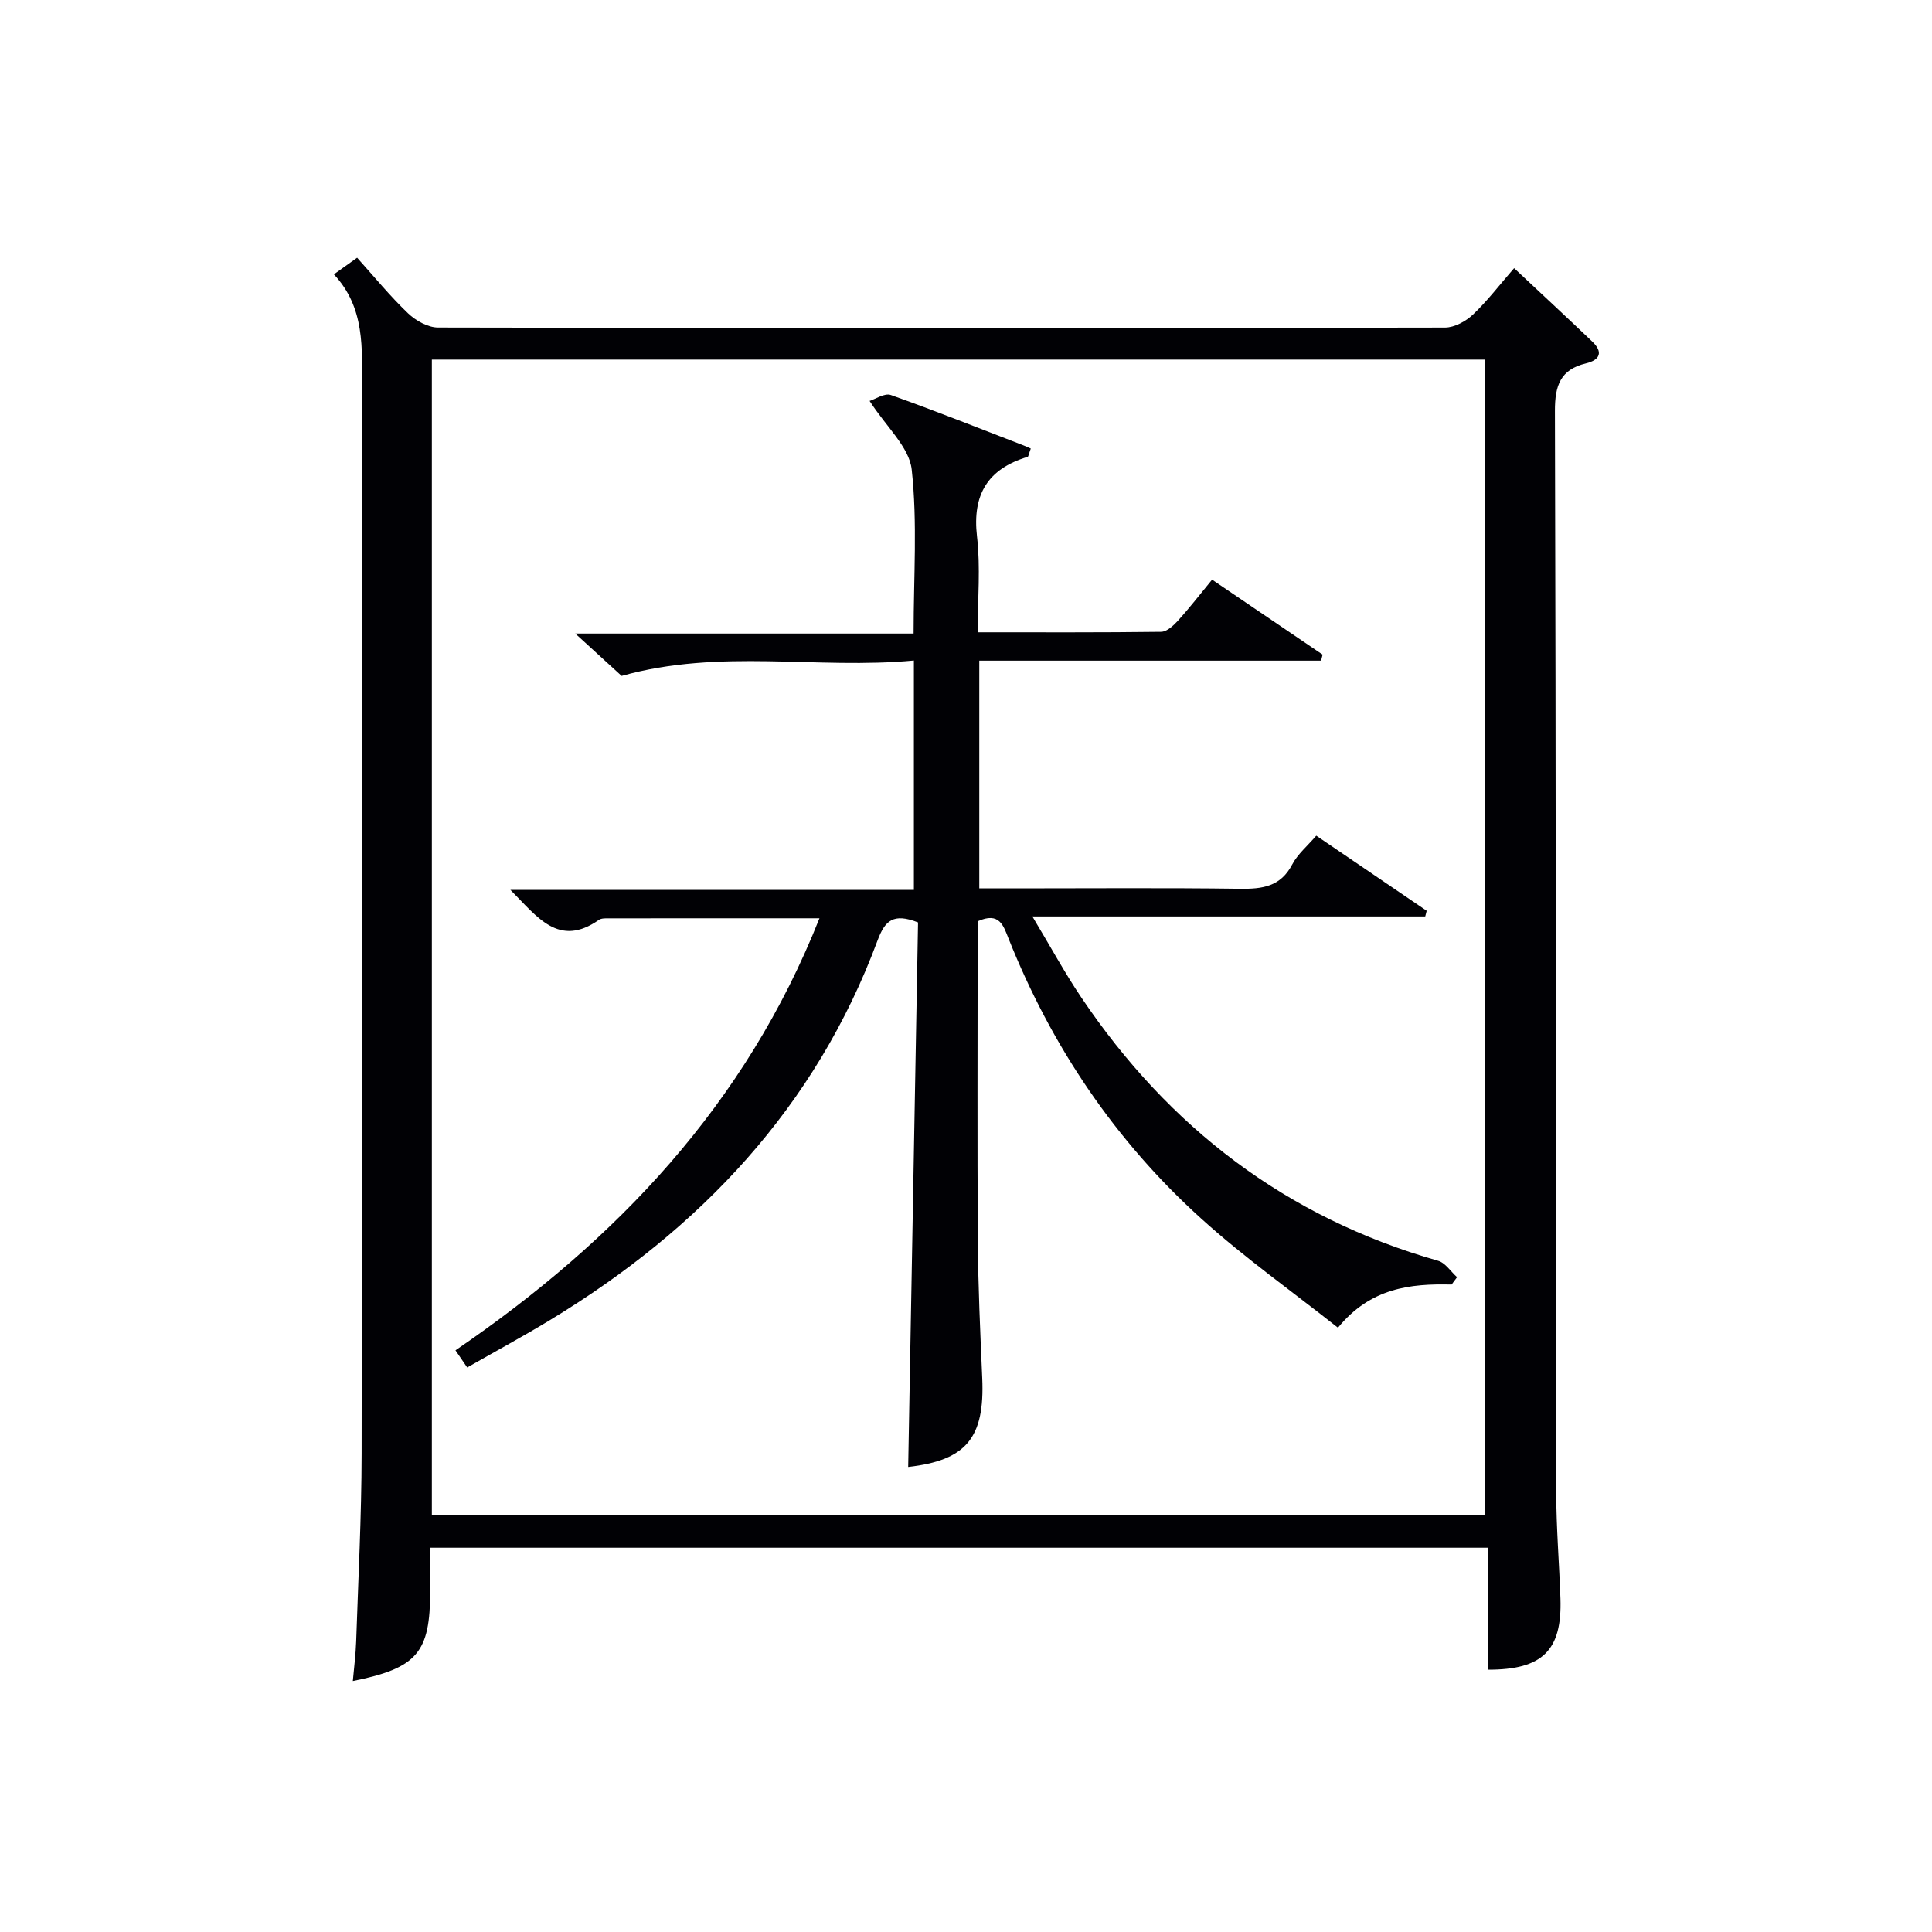 <svg enable-background="new 0 0 400 400" viewBox="0 0 400 400" xmlns="http://www.w3.org/2000/svg"><path d="m69.13 56.8c1.87-1.34 3.17-2.27 4.81-3.44 3.59 3.99 6.84 7.98 10.53 11.5 1.6 1.53 4.13 2.95 6.23 2.95 69.49.15 138.98.15 208.46.01 1.96 0 4.32-1.29 5.81-2.7 3-2.84 5.52-6.17 8.51-9.6 5.54 5.2 10.9 10.15 16.17 15.19 2.31 2.2 1.63 3.82-1.32 4.53-5.27 1.27-6.41 4.59-6.4 9.81.22 74.65.17 149.31.27 223.96.01 7.31.62 14.61.87 21.92.37 10.76-3.69 14.8-15.07 14.76 0-8.28 0-16.57 0-25.25-72.94 0-145.5 0-218.94 0v9.02c0 12.68-2.65 15.89-16.01 18.58.25-2.85.6-5.5.69-8.17.43-12.97 1.11-25.94 1.13-38.91.11-73.49.04-146.98.07-220.46.02-8.33.68-16.76-5.81-23.7zm238.38 256.93c0-80.07 0-159.76 0-239.28-73 0-145.56 0-218.1 0v239.28z" fill="#010105"/><path d="m300.54 265.95c-8.59-.21-16.79.7-23.53 8.94-9.55-7.56-19.43-14.55-28.34-22.62-17.8-16.1-30.94-35.61-39.85-57.92-1.07-2.68-1.89-5.65-6.41-3.6v4.64c0 20.5-.09 41 .04 61.5.06 9.48.5 18.96.91 28.43.55 12.43-3.36 17.04-15.33 18.4.68-37.62 1.36-75.33 2.04-112.74-5.09-2-6.84-.41-8.38 3.73-12.84 34.56-36.71 59.73-67.8 78.59-5.54 3.36-11.24 6.44-17.16 9.82-.85-1.24-1.54-2.24-2.43-3.55 33.36-22.78 60.08-50.91 75.36-89.45-15.09 0-29.41 0-43.72.01-.66 0-1.46-.02-1.95.33-8.32 5.8-12.72-.6-18.31-6.21h83.53c0-16 0-31.38 0-47.5-20.02 1.89-40.04-2.54-60.51 3.19-2.35-2.15-5.53-5.05-9.6-8.77h70.05c0-11.78.82-22.98-.39-33.95-.51-4.66-5.28-8.85-8.72-14.21 1.19-.36 3.1-1.68 4.39-1.23 9.23 3.28 18.33 6.91 27.48 10.44.63.24 1.24.53 1.5.65-.43 1.15-.47 1.67-.66 1.72-8.25 2.5-11.48 7.79-10.47 16.5.74 6.37.14 12.9.14 19.82 13.07 0 25.53.06 37.99-.1 1.18-.02 2.55-1.29 3.47-2.3 2.34-2.58 4.47-5.34 7.07-8.5 7.71 5.23 15.3 10.37 22.88 15.52-.1.42-.21.83-.31 1.25-23.49 0-46.98 0-70.77 0v47.15h7.49c15.5 0 31-.13 46.5.08 4.63.06 8.39-.43 10.8-5.03 1.13-2.15 3.15-3.83 4.98-5.96 7.64 5.2 15.25 10.38 22.86 15.55-.1.39-.2.78-.3 1.17-26.64 0-53.29 0-81.34 0 3.81 6.34 6.72 11.71 10.11 16.74 18.13 26.94 42.42 45.59 73.89 54.55 1.51.43 2.63 2.24 3.93 3.4-.39.51-.76 1.02-1.13 1.52z" fill="#010105"/></svg>